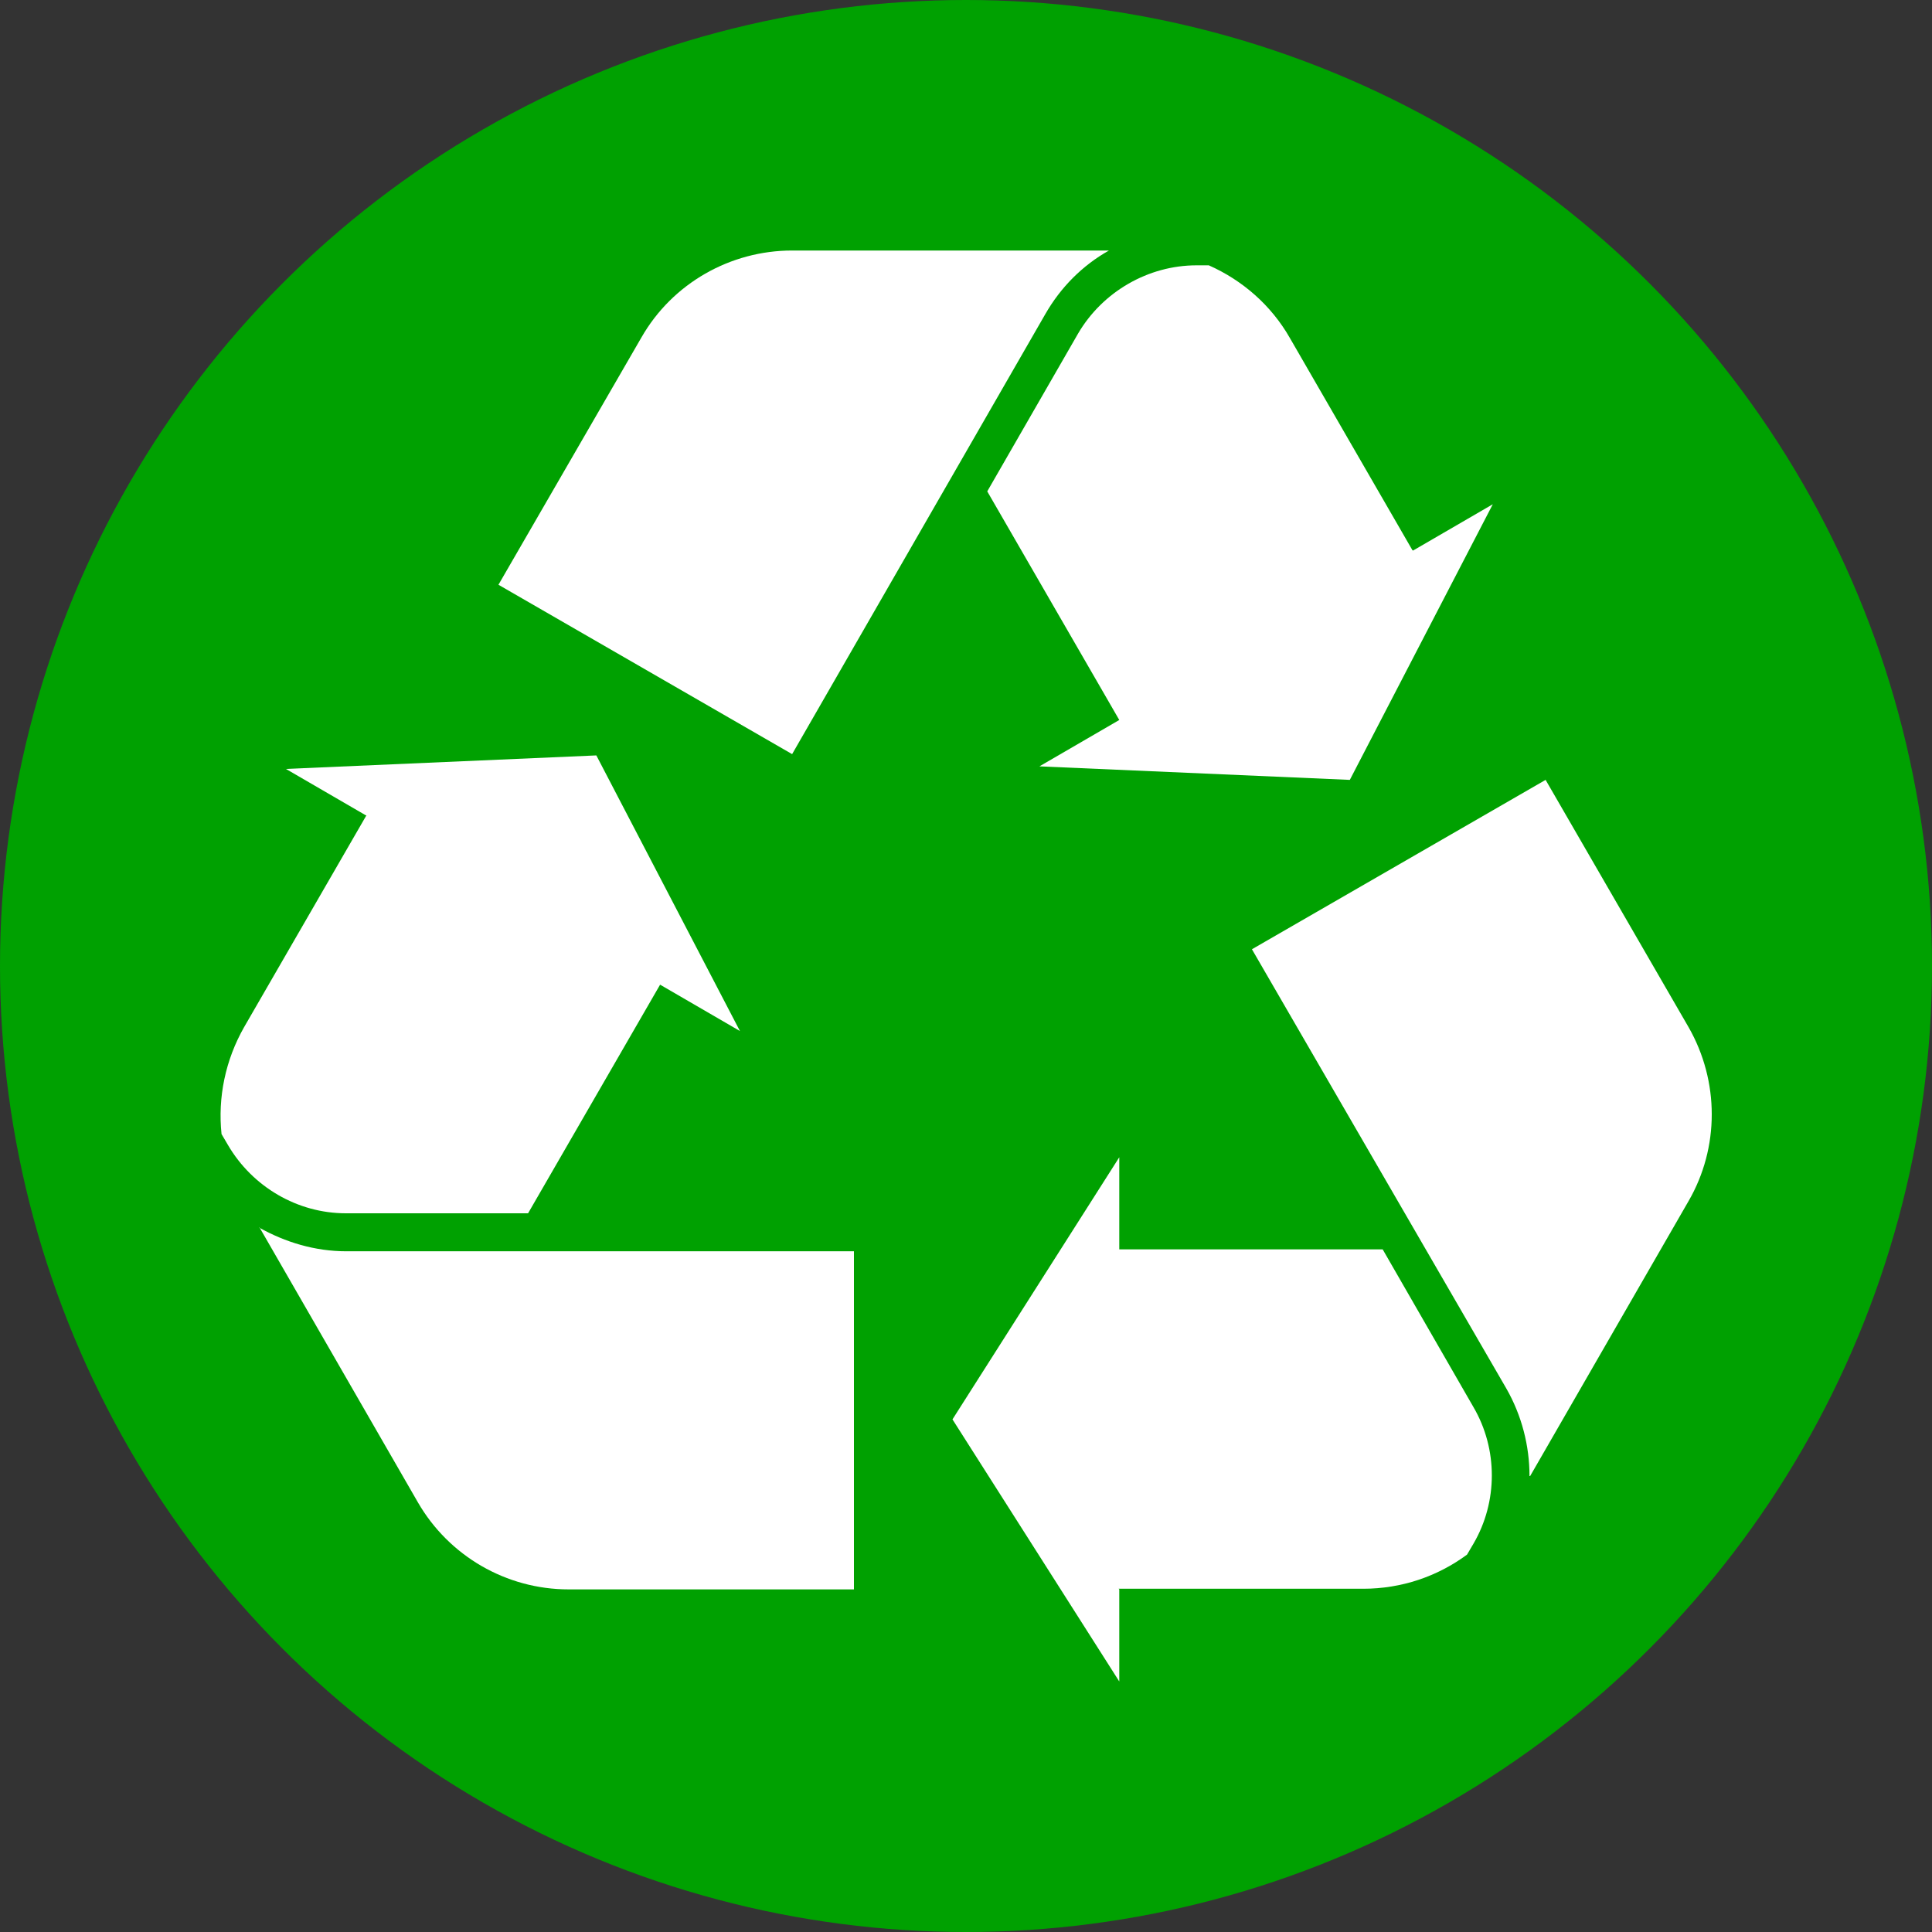 <?xml version="1.0" encoding="UTF-8"?>
<svg xmlns="http://www.w3.org/2000/svg" version="1.1" viewBox="0 0 300 300">
  <rect x="0" y="0" width="300" height="300" fill="#333333" stroke="none"/>
  <defs>
    <style>
      .cls-1 {
        fill: #00a101;
      }

      .cls-1, .cls-2 {
        stroke-width: 0px;
      }

      .cls-2 {
        fill: #fff;
      }
    </style>
  </defs>
  <g id="Layer_1" data-name="Layer 1" focusable="false">
    <circle class="cls-1" cx="150" cy="150" r="150"/>
    <g>
      <g>
        <path class="cls-2" d="M172.2,38.9c-4.1,2.3-7.5,5.7-9.9,9.9l-39.3,68.3-45.6-26.3,22.2-38.4c4.8-8.4,13.8-13.5,23.4-13.5h49.3Z"/>
        <path class="cls-2" d="M219.3,85.4l-19-32.9c-2.9-5.1-7.4-9-12.6-11.3h-1.9c-7.5,0-14.6,4.1-18.4,10.6l-14.1,24.5,20.5,35.5-12.4,7.2,48.2,2.1,22.2-42.8-12.4,7.2Z"/>
      </g>
      <g>
        <path class="cls-2" d="M40.2,190.6c4.1,2.3,8.7,3.7,13.6,3.7h78.8c0-.1,0,52.5,0,52.5h-44.3c-9.7,0-18.6-5.2-23.4-13.5l-24.6-42.7Z"/>
        <path class="cls-2" d="M56.9,126.6l-19,32.9c-2.9,5.1-4.1,10.9-3.5,16.6l1,1.7c3.8,6.5,10.8,10.6,18.3,10.6h28.3s20.5-35.5,20.5-35.5l12.4,7.2-22.3-42.8-48.2,2.1,12.4,7.2Z"/>
      </g>
      <g>
        <path class="cls-2" d="M237.5,229.2c0-4.7-1.2-9.4-3.6-13.6l-39.5-68.2,45.6-26.3,22.2,38.4c4.8,8.4,4.8,18.7,0,27l-24.6,42.7Z"/>
        <path class="cls-2" d="M173.7,246.7h38c5.9,0,11.5-1.9,16.1-5.3l1-1.7c3.8-6.5,3.8-14.7,0-21.2l-14.1-24.5h-40.9s0-14.3,0-14.3l-25.9,40.7,25.9,40.7v-14.3Z"/>
      </g>
    </g>
  </g>
</svg>